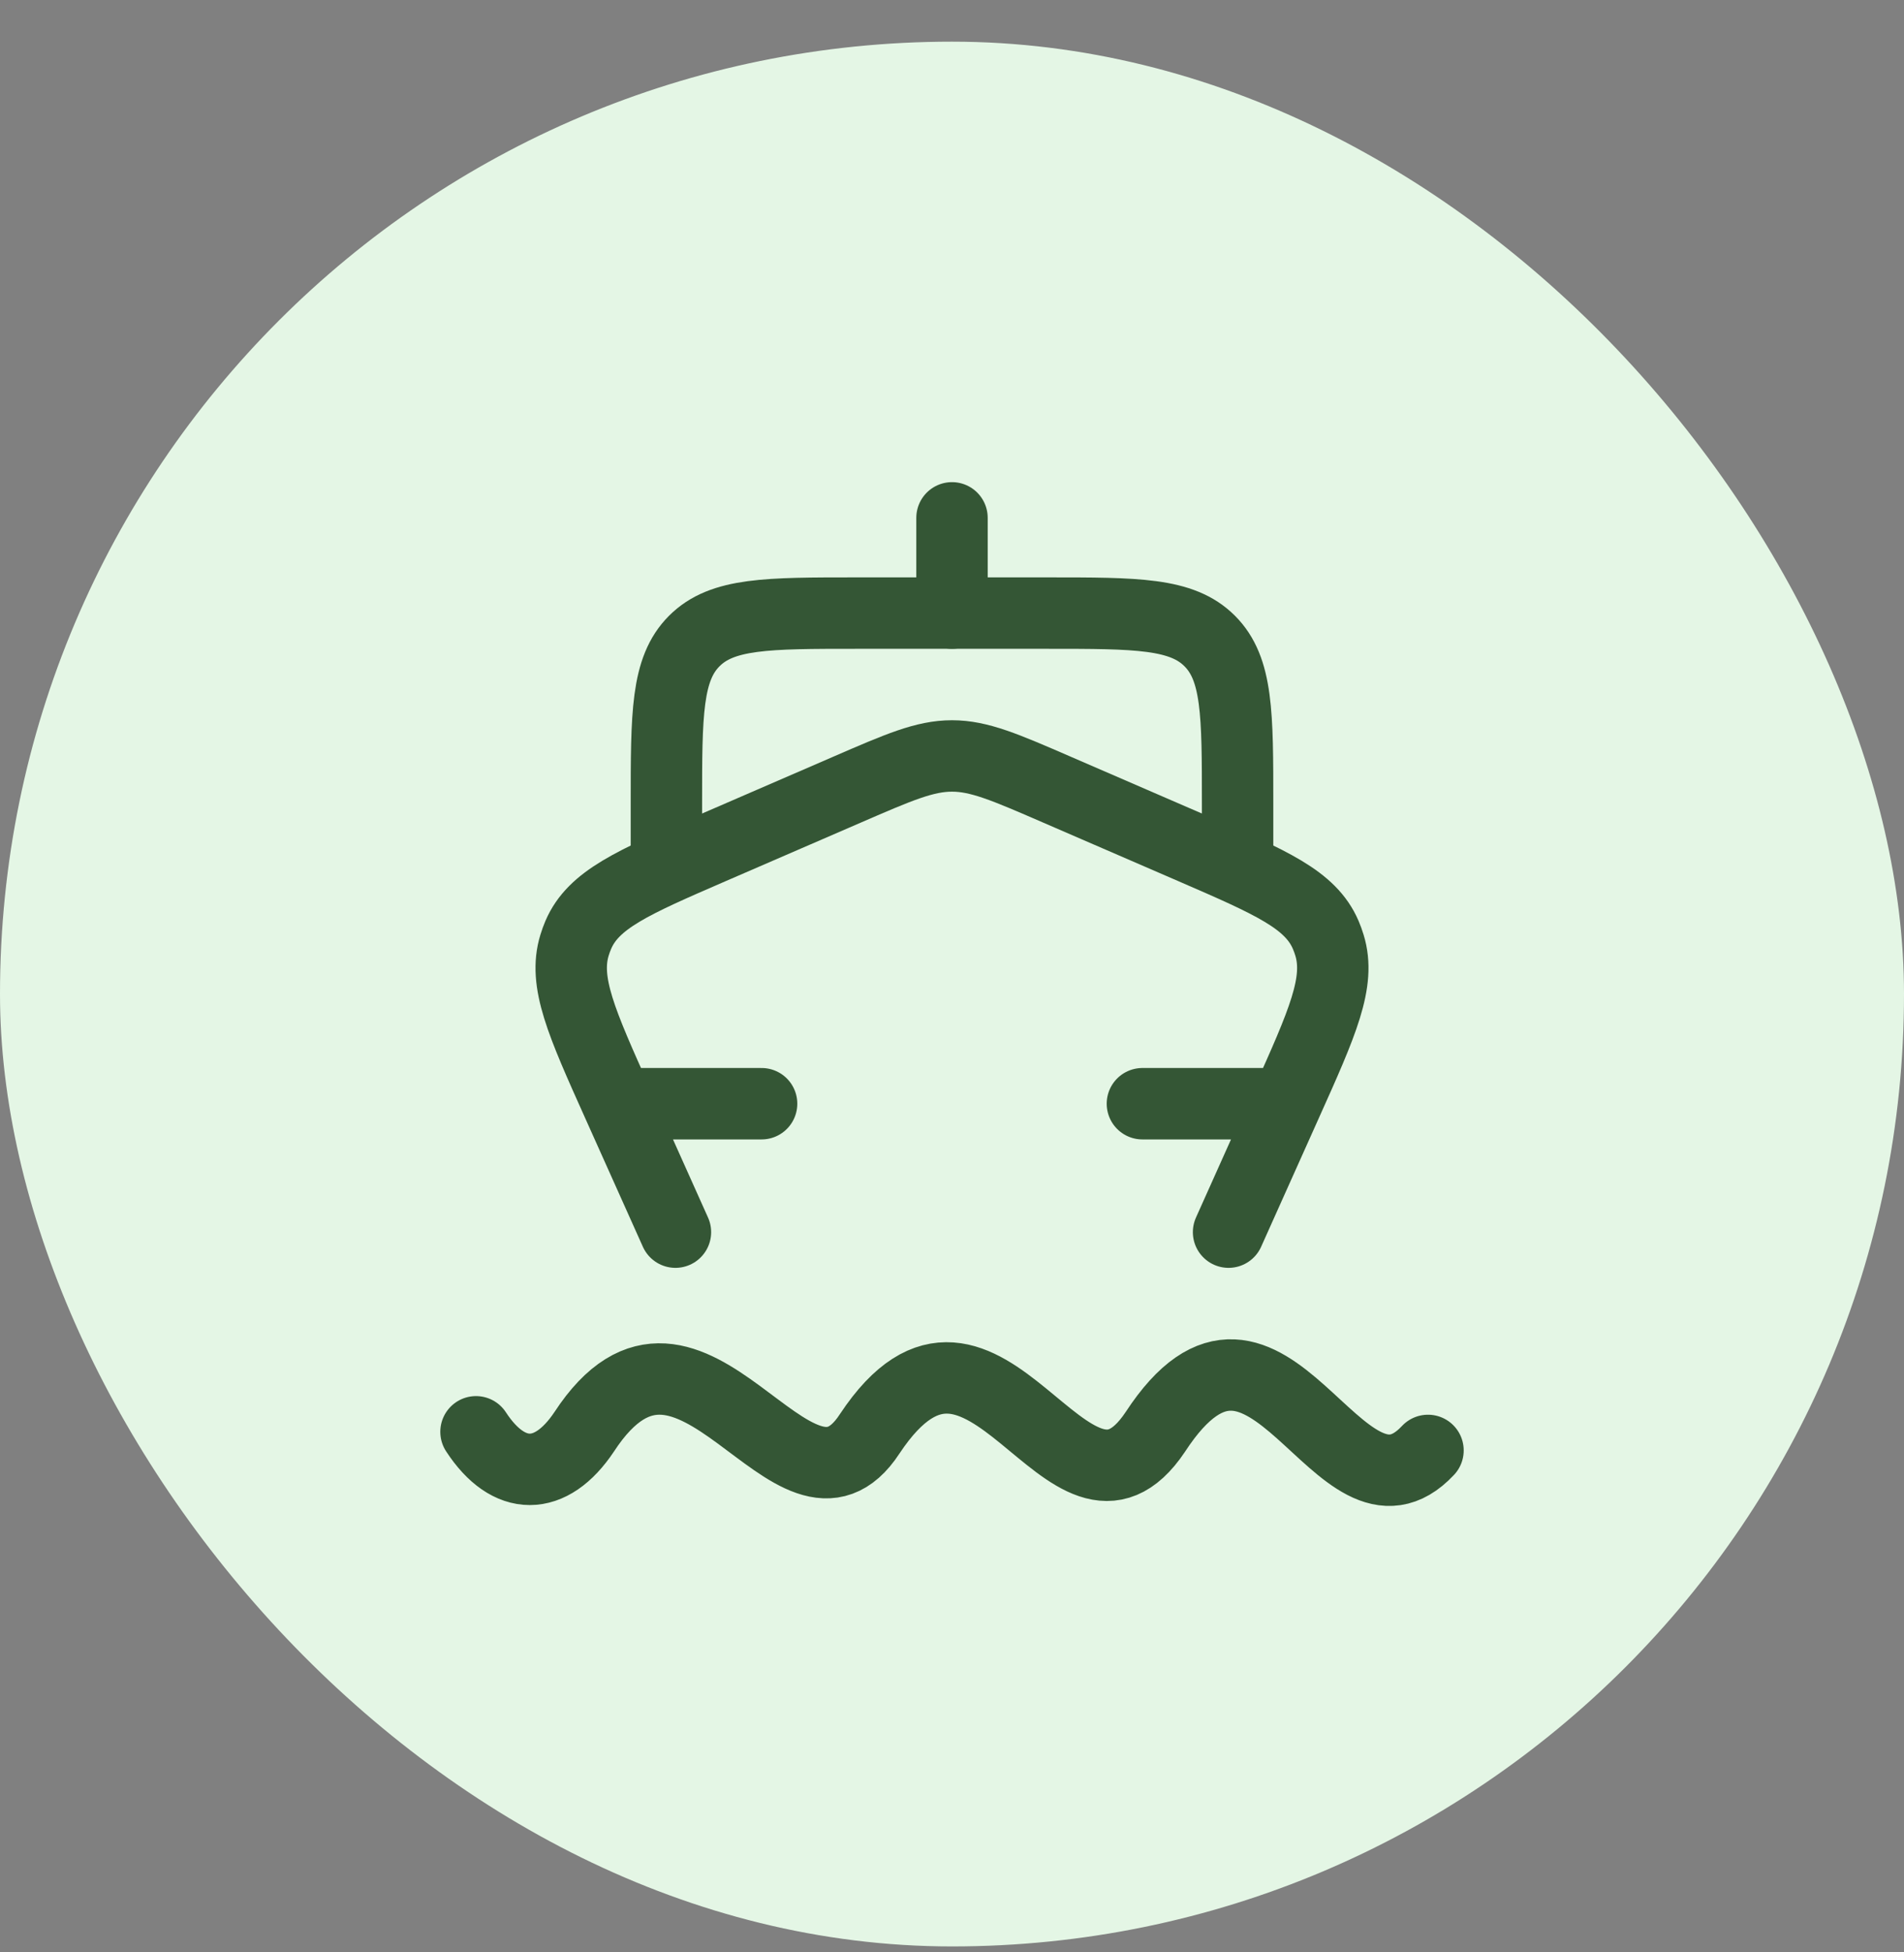 <svg width="40" height="41" viewBox="0 0 40 41" fill="none" xmlns="http://www.w3.org/2000/svg">
<rect x="0" y="0" width="40" height="41" fill="#808080" stroke="none"/>
<rect y="0.875" width="40" height="40" rx="20" fill="#E4F6E5"/>
<path d="M27.02 23.178L25.81 25.875M27.02 23.178H24M27.02 23.178C27.785 21.475 28.167 20.623 27.93 19.849C27.908 19.775 27.881 19.703 27.851 19.632C27.533 18.891 26.709 18.534 25.06 17.819L22.201 16.581C21.115 16.11 20.572 15.875 20 15.875C19.428 15.875 18.885 16.11 17.799 16.581L14.94 17.819C13.291 18.534 12.467 18.891 12.149 19.632C12.119 19.703 12.092 19.775 12.07 19.849C11.833 20.623 12.215 21.475 12.98 23.178M12.98 23.178L14.19 25.875M12.98 23.178H16" stroke="#345635" stroke-width="1.5" stroke-linecap="round" stroke-linejoin="round"/>
<path d="M26 17.875V16.875C26 14.989 26 14.047 25.414 13.461C24.828 12.875 23.886 12.875 22 12.875H18C16.114 12.875 15.172 12.875 14.586 13.461C14 14.047 14 14.989 14 16.875V17.875" stroke="#345635" stroke-width="1.5" stroke-linecap="round" stroke-linejoin="round"/>
<path d="M20 12.875V10.875" stroke="#345635" stroke-width="1.5" stroke-linecap="round" stroke-linejoin="round"/>
<path d="M10 30.068C10.685 31.119 11.571 31.119 12.273 30.068C14.53 26.616 16.68 32.551 18.273 30.107C20.703 26.444 22.451 32.797 24.273 30.068C26.649 26.433 28.13 32.453 30 30.459" stroke="#345635" stroke-width="1.5" stroke-linecap="round"/>
</svg>
